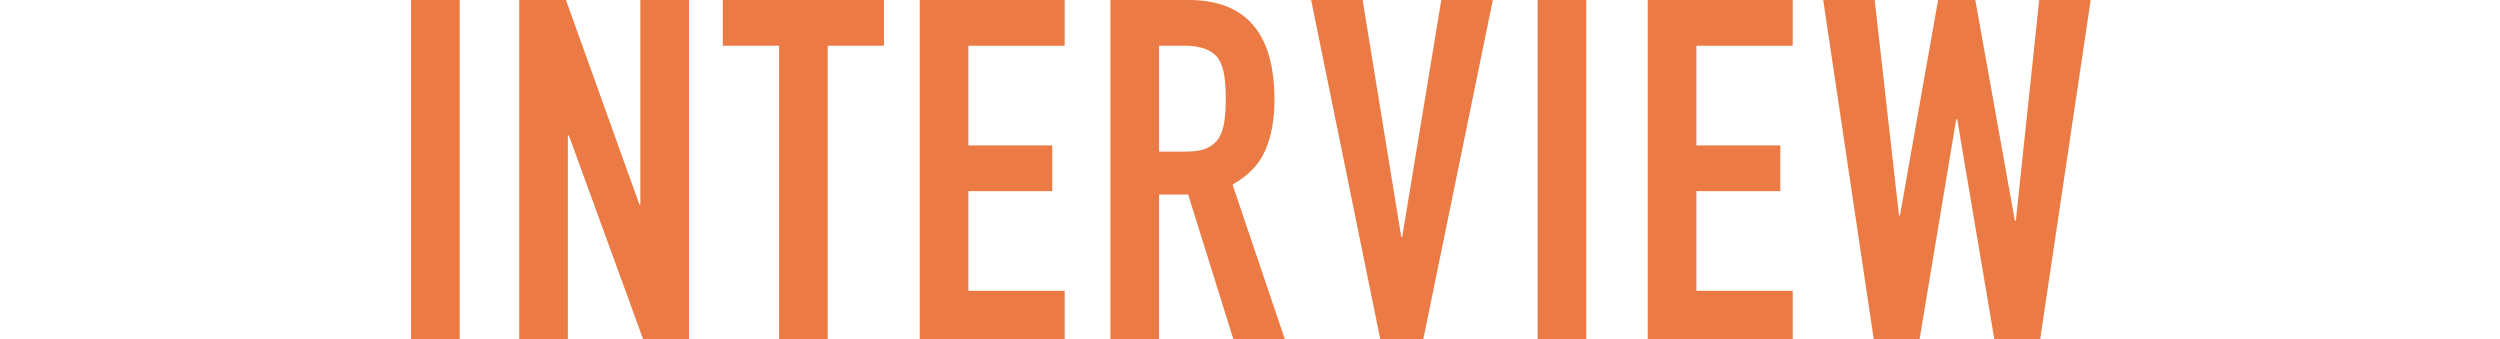 <?xml version="1.0" encoding="UTF-8"?><svg id="b" xmlns="http://www.w3.org/2000/svg" viewBox="0 0 651.28 88.43"><g id="c"><path d="m107.08,88.43V0h12.67v88.43h-12.67Z" fill="#ec7a45" stroke-width="0"/><path d="m135.27,88.43V0h12.17l19.13,53.28h.25V0h12.67v88.43h-11.92l-19.38-53.16h-.25v53.16h-12.67Z" fill="#ec7a45" stroke-width="0"/><path d="m202.96,88.43V11.92h-14.66V0h41.98v11.92h-14.66v76.51h-12.67Z" fill="#ec7a45" stroke-width="0"/><path d="m239.6,88.43V0h37.76v11.92h-25.09v25.96h21.86v11.92h-21.86v25.96h25.09v12.67h-37.76Z" fill="#ec7a45" stroke-width="0"/><path d="m289.28,88.43V0h20.37c14.9,0,22.36,8.65,22.36,25.96,0,5.22-.81,9.65-2.42,13.29-1.61,3.64-4.45,6.58-8.51,8.82l13.66,40.37h-13.41l-11.8-37.76h-7.58v37.76h-12.67Zm12.67-76.51v27.57h7.2c2.24,0,4.02-.31,5.34-.93,1.32-.62,2.36-1.51,3.1-2.67.66-1.16,1.12-2.59,1.37-4.29.25-1.7.37-3.66.37-5.9s-.12-4.2-.37-5.9c-.25-1.7-.75-3.17-1.49-4.41-1.57-2.32-4.55-3.48-8.94-3.48h-6.58Z" fill="#ec7a45" stroke-width="0"/><path d="m388.9,0l-18.13,88.43h-11.18L341.57,0h13.41l10.06,61.73h.25L375.48,0h13.41Z" fill="#ec7a45" stroke-width="0"/><path d="m400.57,88.43V0h12.67v88.43h-12.67Z" fill="#ec7a45" stroke-width="0"/><path d="m429.26,88.43V0h37.76v11.92h-25.09v25.96h21.86v11.92h-21.86v25.96h25.09v12.67h-37.76Z" fill="#ec7a45" stroke-width="0"/><path d="m544.65,0l-13.17,88.43h-11.92l-9.69-57.38h-.25l-9.56,57.38h-11.92L474.97,0h13.41l6.33,56.14h.25L504.9,0h9.69l10.31,57.51h.25l6.09-57.51h13.41Z" fill="#ec7a45" stroke-width="0"/></g></svg>